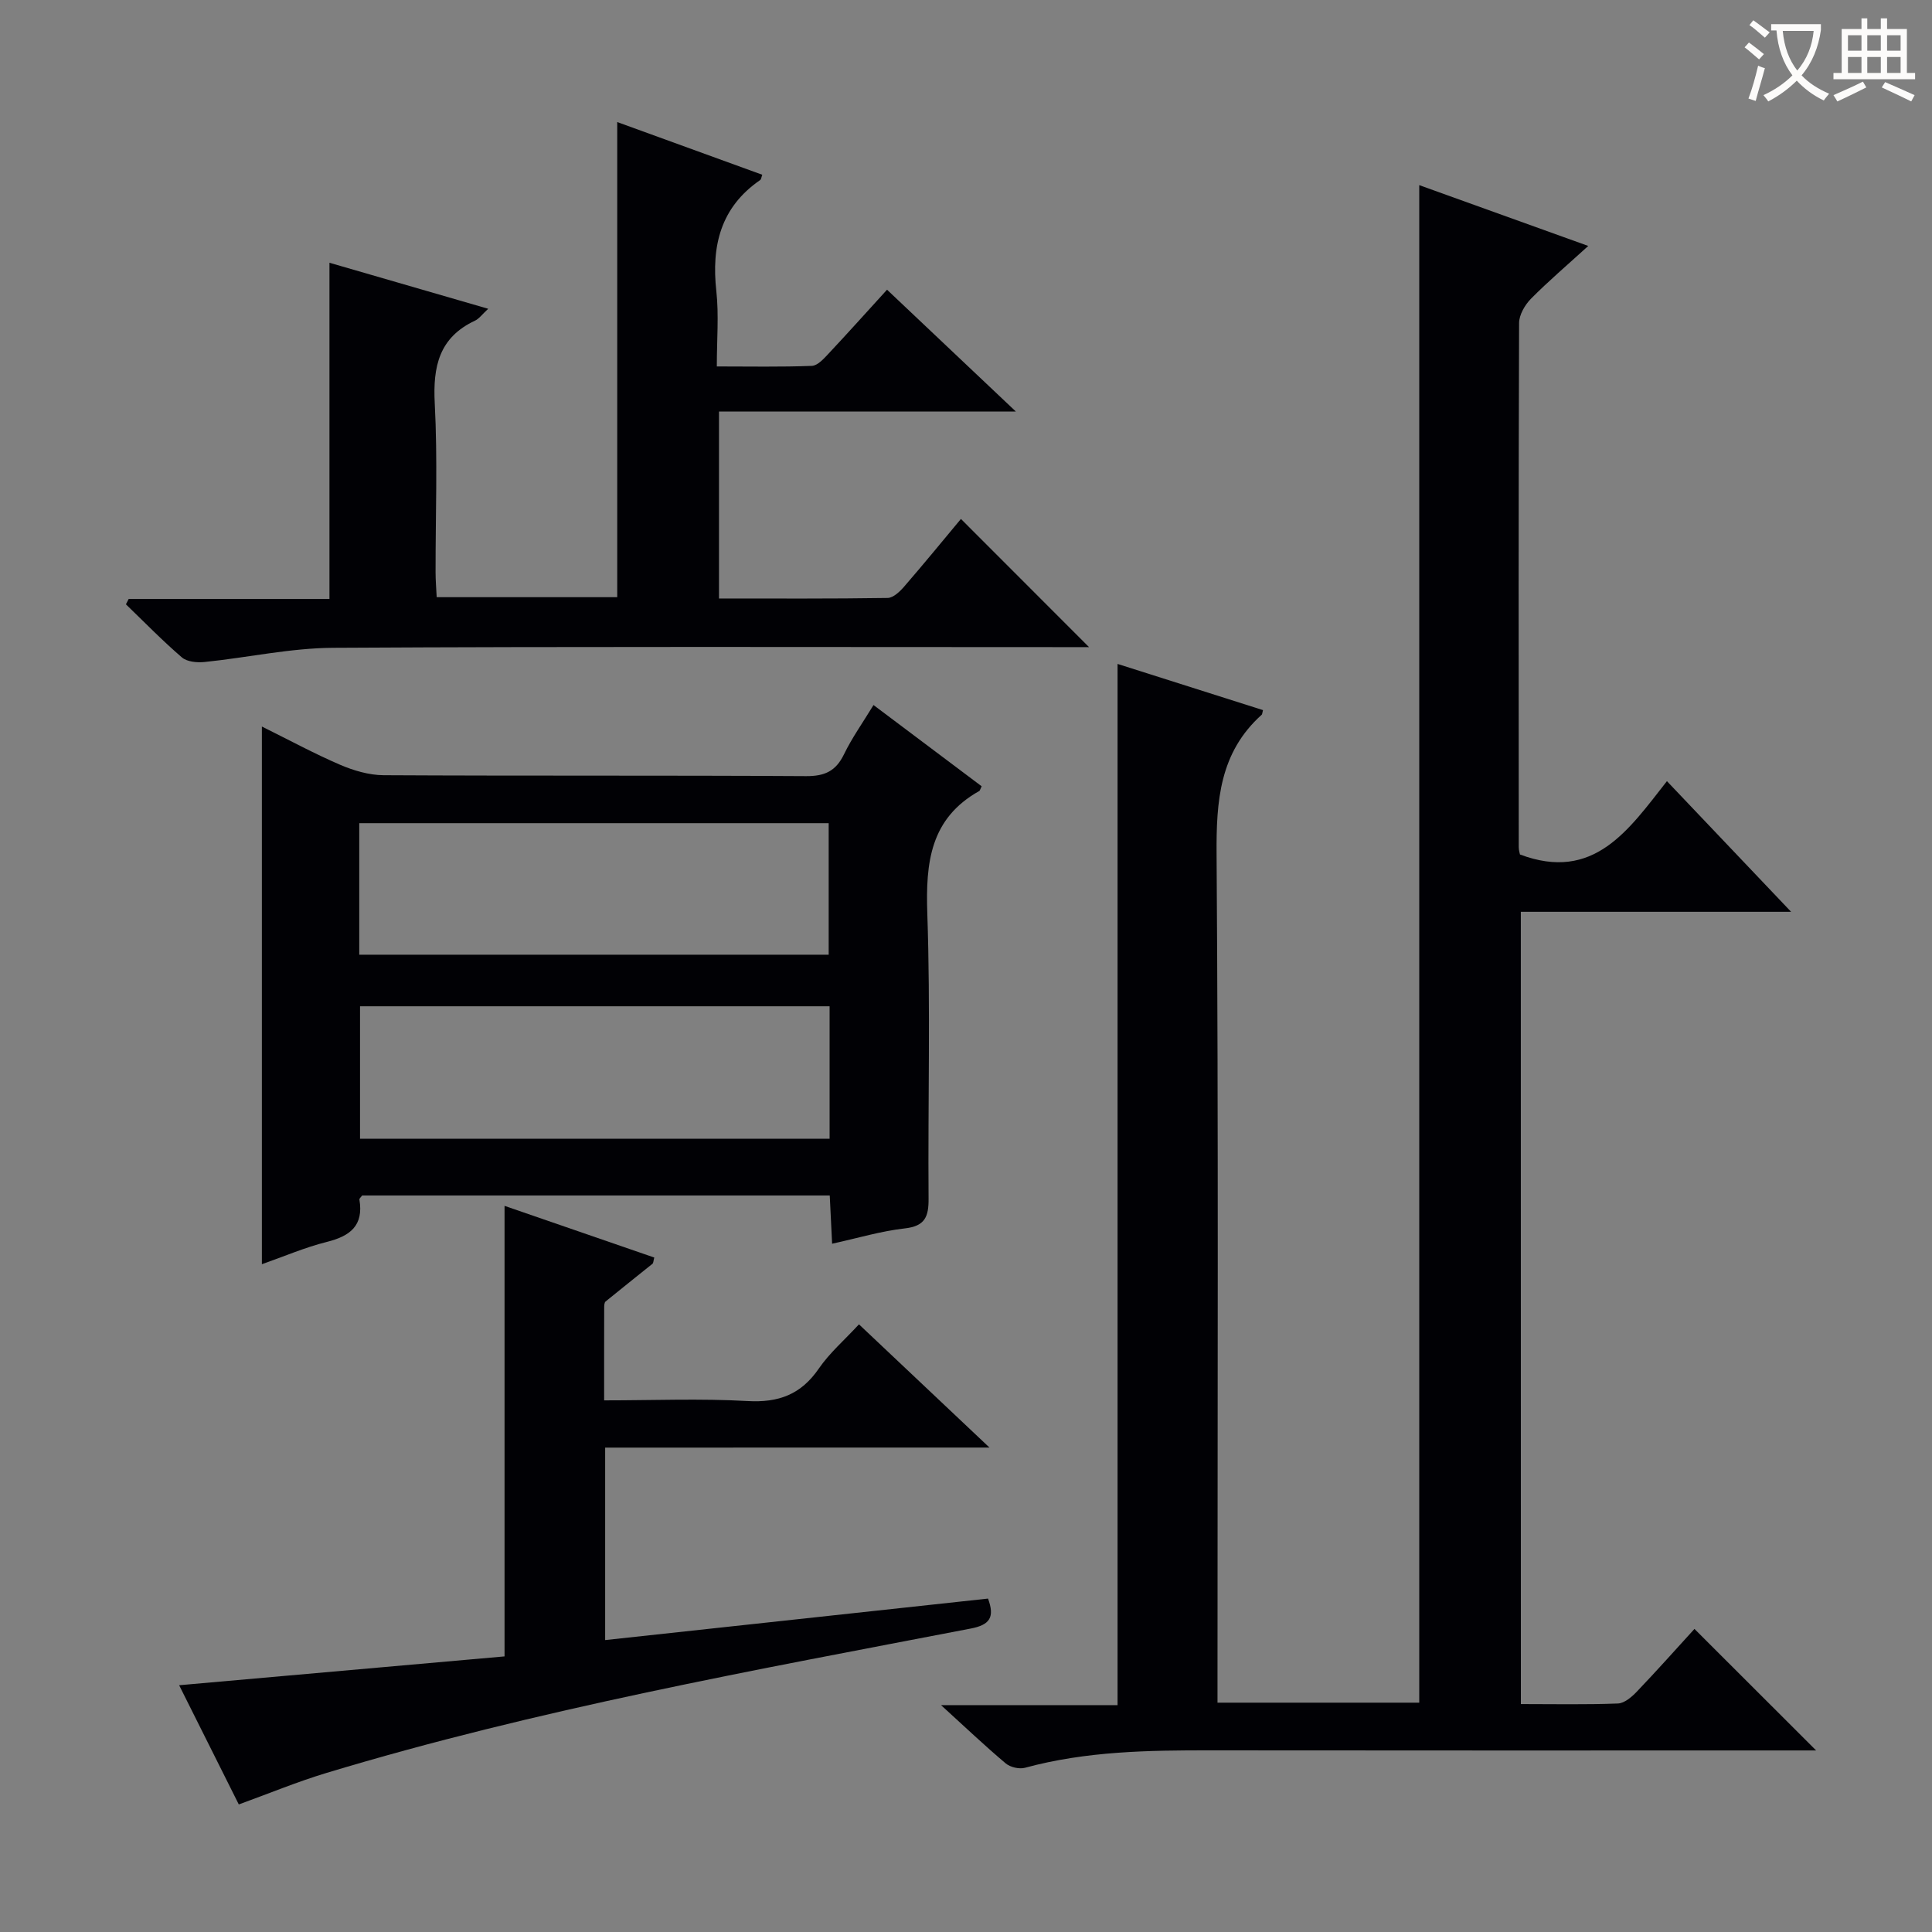 <svg enable-background="new 0 0 400 400" viewBox="0 0 400 400" xmlns="http://www.w3.org/2000/svg"><rect x="0" y="0" width="400" height="400" fill="#808080" stroke="none"/><g fill="#010105"><path d="m314.88 352.81c6.84 0 13.47.14 20.09-.12 1.36-.05 2.9-1.38 3.96-2.5 4.13-4.32 8.1-8.79 11.89-12.94 8.3 8.29 16.4 16.38 25.19 25.16-2.05 0-3.88 0-5.7 0-39.83 0-79.66.03-119.5-.02-12.99-.02-25.93.16-38.6 3.61-1.18.32-3.04-.11-3.98-.9-4.29-3.61-8.36-7.48-13.4-12.07h36.55c0-72.02 0-143.53 0-215.57 10.08 3.2 20.11 6.39 30.11 9.56-.17.64-.16.86-.26.95-8.74 7.84-9.43 17.87-9.35 28.92.4 56.5.19 112.99.19 169.49v6.14h41.77c0-104.7 0-209.26 0-314.19 11.11 4 22.65 8.15 34.99 12.59-4.4 4.01-8.29 7.32-11.86 10.93-1.26 1.28-2.45 3.33-2.46 5.03-.13 36.16-.09 72.33-.07 108.5 0 .64.2 1.28.25 1.53 15.3 5.76 22.49-5.08 30.43-15.18 8.62 9.07 16.8 17.68 25.71 27.05-19.13 0-37.31 0-55.96 0 .01 54.88.01 109.22.01 164.03z"/><path d="m203.24 162.79c-.34.7-.37.91-.48.97-10.17 5.69-11.13 14.82-10.77 25.39.67 19.64.11 39.32.26 58.98.03 3.76-.71 5.73-4.93 6.2-4.9.55-9.7 2-15.04 3.17-.17-3.53-.32-6.6-.49-9.99-32.38 0-64.61 0-96.81 0-.23.33-.61.63-.57.85.92 5.4-1.93 7.57-6.76 8.77-4.46 1.11-8.73 2.96-13.43 4.61 0-37.16 0-73.77 0-111.32 5.63 2.79 10.81 5.6 16.2 7.92 2.8 1.2 5.98 2.14 9 2.16 29.16.16 58.32.01 87.48.19 3.87.02 6.16-1.05 7.84-4.52 1.64-3.39 3.86-6.5 6.11-10.2 7.74 5.81 15.11 11.35 22.39 16.82zm-128.86 34.87h97.19c0-9.37 0-18.41 0-27.23-32.62 0-64.81 0-97.19 0zm97.38 10.68c-32.62 0-64.81 0-97.22 0v27.42h97.22c0-9.16 0-18.07 0-27.42z"/><path d="m26.64 124.01h41.57c0-23.19 0-46.06 0-69.61 10.59 3.07 21.42 6.21 32.87 9.53-1.3 1.2-1.91 2.08-2.74 2.46-7.44 3.49-8.73 9.49-8.33 17.13.61 11.63.15 23.32.17 34.98 0 1.62.14 3.25.23 5.14h37.38c0-32.86 0-65.56 0-98.37 9.78 3.56 19.9 7.23 30.03 10.91-.19.51-.22.95-.44 1.1-8.19 5.64-10.11 13.6-9.07 23 .54 4.91.1 9.93.1 15.59 6.85 0 13.27.13 19.68-.12 1.19-.05 2.48-1.49 3.46-2.54 3.98-4.24 7.86-8.58 12.1-13.23 8.66 8.19 17.17 16.23 26.68 25.23-21.26 0-41.14 0-61.47 0v38.7c11.71 0 23.32.07 34.92-.11 1.17-.02 2.55-1.34 3.45-2.39 4.12-4.76 8.11-9.64 11.72-13.97 8.9 8.91 17.66 17.68 26.52 26.54-1.47 0-3.23 0-4.99 0-50.49 0-100.98-.15-151.47.14-8.89.05-17.75 2.03-26.65 2.94-1.55.16-3.63-.03-4.7-.95-4.03-3.46-7.75-7.29-11.59-10.99.19-.36.38-.73.57-1.11z"/><path d="m125.29 299.71v39.85c26.56-2.88 52.87-5.73 79.27-8.59 1.41 3.84.43 5.44-3.61 6.21-44.77 8.62-89.67 16.68-133.4 29.9-6.02 1.82-11.85 4.24-18.11 6.51-4.12-8.23-8.26-16.52-12.35-24.68 22.68-2.01 45.07-3.99 67.37-5.97 0-31.32 0-61.9 0-93.28 10.34 3.57 20.68 7.13 31 10.7-.19.69-.17 1.12-.37 1.29-3.23 2.61-6.5 5.18-9.71 7.81-.29.24-.29.93-.29 1.42-.02 6.14-.01 12.27-.01 19.05 10.15 0 19.94-.41 29.68.14 6.45.37 11.09-1.36 14.77-6.73 2.23-3.24 5.3-5.89 8.31-9.15 8.88 8.39 17.56 16.58 27.02 25.51-26.99.01-53 .01-79.57.01z"/></g><path d="m362.1 8.8c1.1.8 2.1 1.6 3.1 2.4l-1 1.1c-1.3-1.1-2.3-2-3-2.5zm1.9 4.8c.5.2.9.4 1.4.5-.6 2.3-1.3 4.5-1.9 6.8l-1.5-.5c.8-2.1 1.4-4.3 2-6.8zm-1-9.4c1.3.9 2.4 1.8 3.4 2.5l-1 1.1c-1.4-1.2-2.4-2.1-3.2-2.6zm3.7 2.2v-1.4h10.3v1.2c-.5 3.6-1.8 6.8-4 9.4 1.5 1.6 3.4 2.8 5.7 3.8-.3.4-.7.8-1.1 1.4-2.3-1.1-4.1-2.5-5.6-4.1-1.6 1.6-3.6 3.1-5.9 4.3-.3-.5-.7-.9-1-1.3 2.4-1.1 4.4-2.5 6-4.1-1.9-2.5-3-5.6-3.3-9.3h-1.1zm8.8 0h-6.4c.3 3.3 1.3 6 3 8.2 2-2.3 3.1-5.1 3.4-8.2z" fill="#fcfbfa"/><path d="m385.3 3.8h1.3v2.2h2.8v-2.2h1.3v2.2h4.1v9.1h1.7v1.3h-16.9v-1.3h1.7v-9.1h4.1v-2.2zm.4 13.1.7 1.2c-1.8.9-3.8 1.9-6 2.9-.2-.4-.5-.8-.8-1.3 2.3-1 4.3-1.9 6.1-2.8zm-3.1-6.4h2.8v-3.2h-2.8zm0 4.6h2.8v-3.3h-2.8zm4-4.6h2.8v-3.2h-2.8zm0 4.6h2.8v-3.3h-2.8zm3.7 1.9c2.1.9 4.1 1.8 6.1 2.7l-.7 1.3c-2.2-1.1-4.2-2-6.1-2.9zm3.2-9.7h-2.8v3.2h2.8zm-2.8 7.8h2.8v-3.3h-2.8z" fill="#fcfbfa"/></svg>